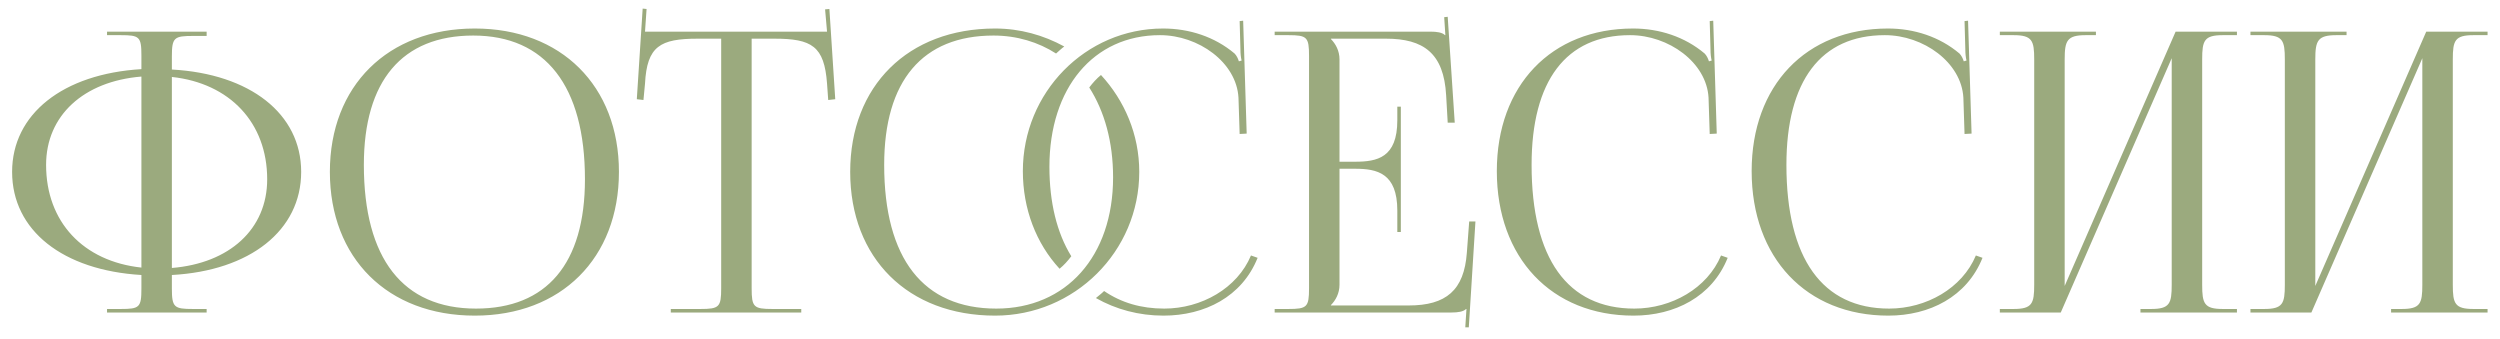 <?xml version="1.0" encoding="UTF-8"?> <svg xmlns="http://www.w3.org/2000/svg" width="192" height="26" viewBox="0 0 192 26" fill="none"><path d="M8.22 24V23.73H9.27C10.71 23.73 10.86 23.61 10.86 22.17V21.12C4.83 20.76 0.93 17.7 0.93 13.2C0.93 8.76 4.83 5.67 10.86 5.31V4.26C10.86 2.82 10.71 2.7 9.27 2.7H8.22V2.43H15.87V2.76H14.82C13.38 2.76 13.2 2.88 13.2 4.32V5.34C19.2 5.67 23.13 8.73 23.13 13.2C23.13 17.7 19.2 20.79 13.2 21.12V22.17C13.2 23.61 13.38 23.73 14.82 23.73H15.87V24H8.22ZM13.2 5.91V20.58C17.61 20.22 20.52 17.61 20.52 13.77C20.52 9.42 17.64 6.39 13.2 5.91ZM10.86 20.55V5.88C6.42 6.24 3.54 8.88 3.54 12.66C3.54 17.04 6.39 20.07 10.86 20.55ZM36.464 24.24C29.774 24.24 25.334 19.83 25.334 13.2C25.334 6.6 29.774 2.19 36.464 2.19C43.094 2.19 47.534 6.6 47.534 13.2C47.534 19.83 43.094 24.24 36.464 24.24ZM36.554 23.7C41.984 23.7 44.924 20.25 44.924 13.77C44.924 6.6 41.894 2.73 36.344 2.73C30.884 2.73 27.944 6.21 27.944 12.66C27.944 19.86 30.944 23.7 36.554 23.7ZM51.517 24V23.73H53.797C55.237 23.73 55.387 23.58 55.387 22.14V2.97H53.587C50.707 2.97 49.687 3.54 49.537 6.42L49.417 7.68L48.907 7.62L49.357 0.66L49.657 0.69L49.537 2.43H63.517L63.367 0.72L63.697 0.69L64.147 7.62L63.607 7.68L63.517 6.42C63.307 3.54 62.347 2.97 59.467 2.97H57.727V22.14C57.727 23.58 57.877 23.73 59.317 23.73H61.537V24H51.517ZM83.655 6.72C83.925 6.36 84.225 6.03 84.555 5.76C86.355 7.71 87.495 10.32 87.495 13.2C87.495 19.32 82.515 24.24 76.425 24.24C69.735 24.24 65.295 19.83 65.295 13.2C65.295 6.6 69.735 2.19 76.425 2.19C78.345 2.19 80.145 2.7 81.735 3.57C81.525 3.72 81.315 3.93 81.105 4.11C79.755 3.24 78.105 2.73 76.305 2.73C70.845 2.73 67.905 6.21 67.905 12.66C67.905 19.86 70.905 23.7 76.515 23.7C81.885 23.7 85.485 19.68 85.485 13.62C85.485 10.89 84.825 8.55 83.655 6.72ZM84.165 22.89C84.375 22.71 84.585 22.56 84.795 22.35C86.115 23.25 87.645 23.7 89.415 23.7C92.265 23.7 95.025 22.14 96.075 19.62L96.585 19.8C95.385 22.8 92.505 24.24 89.355 24.24C87.465 24.24 85.695 23.76 84.165 22.89ZM82.275 19.68C82.005 20.04 81.705 20.37 81.375 20.64C79.575 18.69 78.555 16.05 78.555 13.14C78.555 7.11 83.355 2.19 89.325 2.19C91.335 2.19 93.285 2.82 94.815 4.11C94.965 4.26 95.085 4.5 95.145 4.71L95.355 4.65C95.295 4.41 95.265 4.11 95.265 3.78L95.205 1.62L95.475 1.59L95.745 10.26L95.205 10.29L95.115 7.5C94.965 4.8 92.055 2.7 89.085 2.7C83.985 2.7 80.595 6.75 80.595 12.81C80.595 15.54 81.165 17.88 82.275 19.68ZM107.584 17.82H107.314V16.17C107.314 13.29 105.754 12.96 104.074 12.96H102.874V21.87C102.874 22.53 102.574 23.07 102.214 23.43V23.46H108.184C111.064 23.46 112.444 22.29 112.654 19.41L112.834 17.01H113.314L112.804 25.14H112.534L112.624 23.73H112.594C112.384 23.94 111.964 24 111.484 24H97.894V23.73H98.944C100.384 23.73 100.534 23.58 100.534 22.14V4.29C100.534 2.85 100.384 2.7 98.944 2.7H97.894V2.43H109.864C110.344 2.43 110.764 2.49 110.974 2.7H111.004L110.914 1.32L111.184 1.29L111.724 9.42H111.184L111.064 7.32C110.884 4.08 109.324 2.97 106.444 2.97H102.214V3C102.574 3.36 102.874 3.9 102.874 4.56V12.42H104.074C105.754 12.42 107.314 12.12 107.314 9.24V8.19H107.584V17.82ZM114.956 13.14C114.956 6.57 119.126 2.19 125.426 2.19C127.436 2.19 129.386 2.82 130.916 4.11C131.066 4.26 131.186 4.5 131.246 4.71L131.456 4.65C131.396 4.41 131.366 4.11 131.366 3.78L131.306 1.62L131.576 1.59L131.846 10.26L131.306 10.29L131.216 7.5C131.066 4.8 128.156 2.7 125.186 2.7C120.266 2.7 117.626 6.21 117.626 12.66C117.626 19.86 120.386 23.7 125.516 23.7C128.366 23.7 131.126 22.14 132.176 19.62L132.686 19.8C131.486 22.8 128.606 24.24 125.456 24.24C119.156 24.24 114.956 19.8 114.956 13.14ZM134.527 13.14C134.527 6.57 138.697 2.19 144.997 2.19C147.007 2.19 148.957 2.82 150.487 4.11C150.637 4.26 150.757 4.5 150.817 4.71L151.027 4.65C150.967 4.41 150.937 4.11 150.937 3.78L150.877 1.62L151.147 1.59L151.417 10.26L150.877 10.29L150.787 7.5C150.637 4.8 147.727 2.7 144.757 2.7C139.837 2.7 137.197 6.21 137.197 12.66C137.197 19.86 139.957 23.7 145.087 23.7C147.937 23.7 150.697 22.14 151.747 19.62L152.257 19.8C151.057 22.8 148.177 24.24 145.027 24.24C138.727 24.24 134.527 19.8 134.527 13.14ZM153.587 24V23.73H154.637C156.077 23.73 156.227 23.31 156.227 21.87V4.56C156.227 3.12 156.077 2.7 154.637 2.7H153.587V2.43H160.967V2.7H160.187C158.747 2.7 158.567 3.12 158.567 4.56V21.96L167.087 2.43H171.797V2.7H170.717C169.277 2.7 169.127 3.12 169.127 4.56V21.87C169.127 23.31 169.277 23.73 170.717 23.73H171.797V24H164.387V23.73H165.197C166.637 23.73 166.787 23.31 166.787 21.87V4.47L158.267 24H153.587ZM172.835 24V23.73H173.885C175.325 23.73 175.475 23.31 175.475 21.87V4.56C175.475 3.12 175.325 2.7 173.885 2.7H172.835V2.43H180.215V2.7H179.435C177.995 2.7 177.815 3.12 177.815 4.56V21.96L186.335 2.43H191.045V2.7H189.965C188.525 2.7 188.375 3.12 188.375 4.56V21.87C188.375 23.31 188.525 23.73 189.965 23.73H191.045V24H183.635V23.73H184.445C185.885 23.73 186.035 23.31 186.035 21.87V4.47L177.515 24H172.835Z" fill="#9BAA7E"></path></svg> 